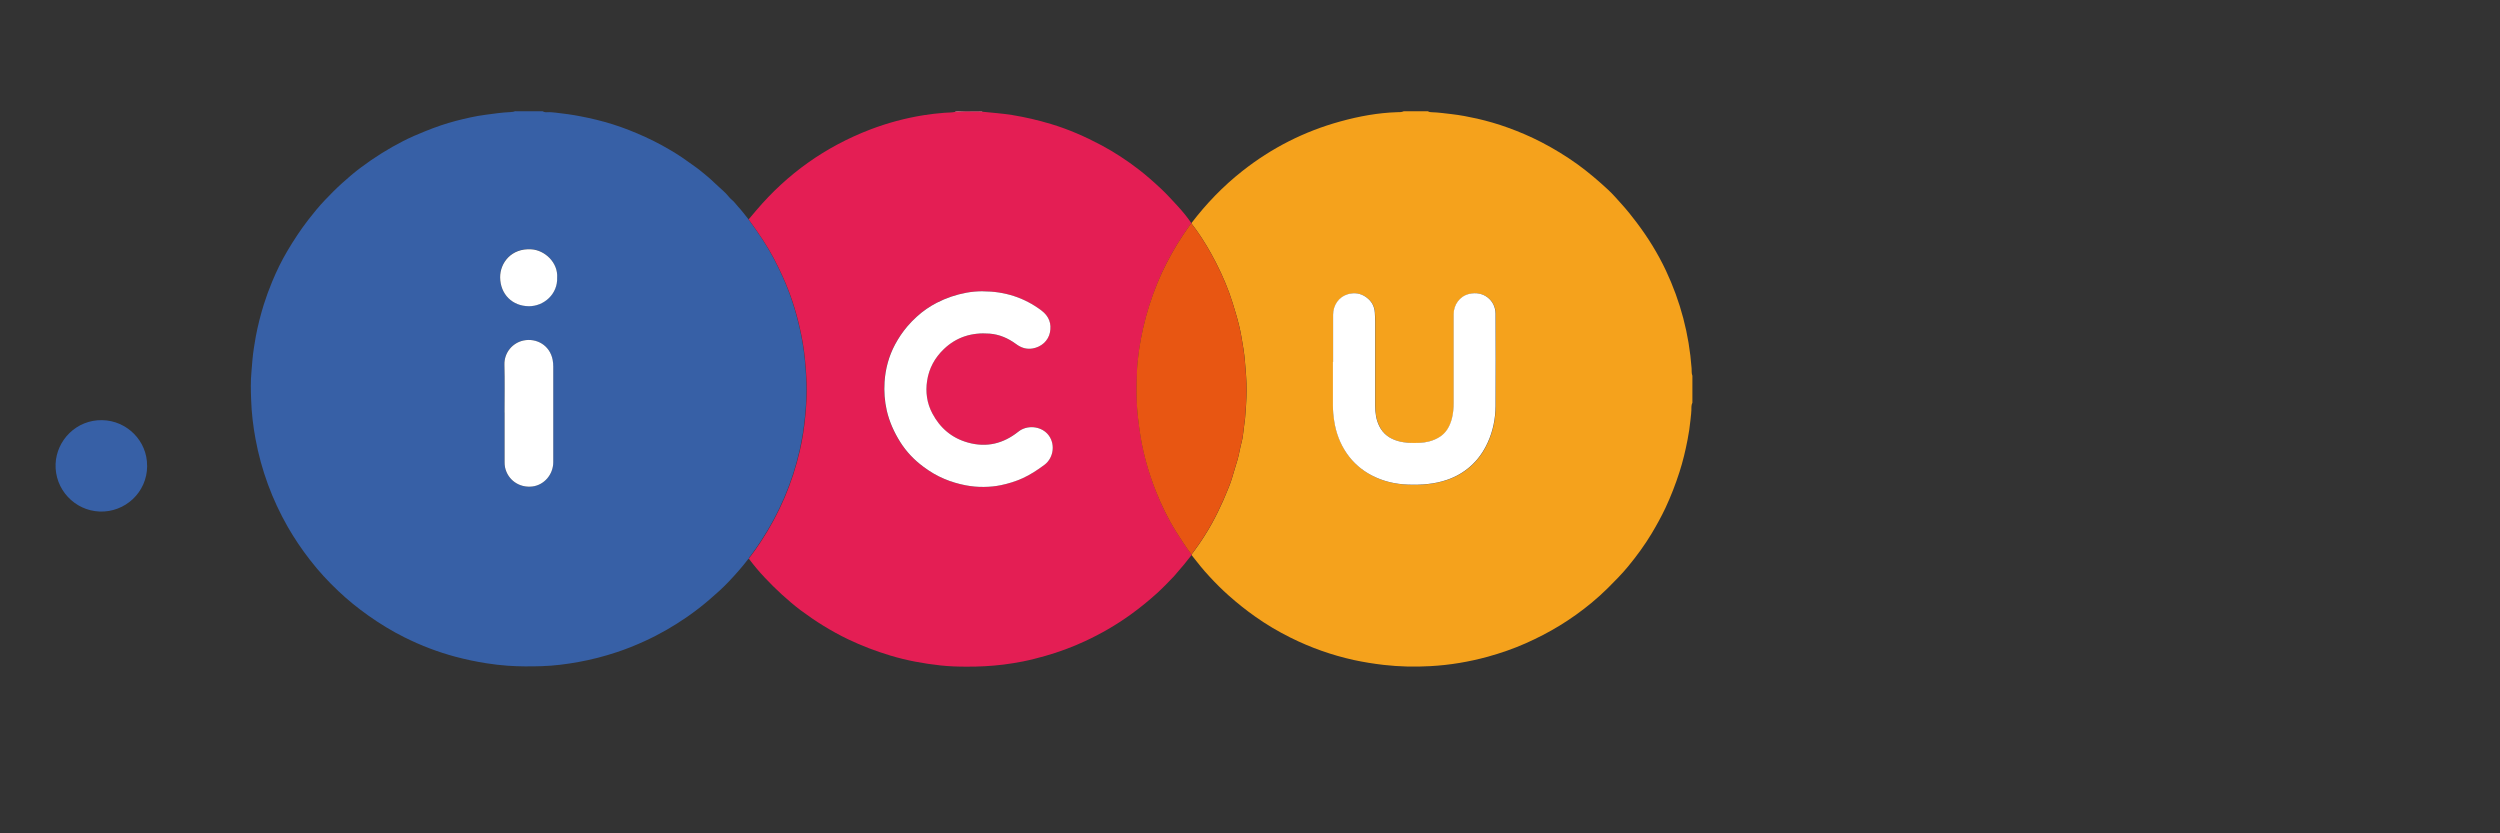 <svg fill="none" height="60" viewBox="0 0 180 60" width="180" xmlns="http://www.w3.org/2000/svg"><rect x="0" y="0" width="180" height="60" fill="#333333" stroke="none"/><path d="m0 0h180v60h-180z" fill="none"/><path d="m37.105 8.013h1.971c.102.066.216.075.331.066.212-.013.42.013.627.035.592.066 1.18.146 1.767.261.782.15 1.551.336 2.311.574.804.252 1.582.565 2.35.914.424.194.84.402 1.246.627.619.344 1.228.707 1.798 1.126.309.23.636.437.932.68.327.269.663.534.968.835.283.278.597.53.875.813.141.141.252.318.406.437.172.137.292.318.437.477.274.291.508.614.76.923.358.486.703.985 1.034 1.488.557.852 1.025 1.749 1.44 2.672.53 1.183.928 2.411 1.215 3.674.164.733.292 1.47.367 2.221.058.565.097 1.135.119 1.7.031.804-.018 1.603-.093 2.402-.08.839-.208 1.665-.393 2.486-.539 2.349-1.471 4.531-2.797 6.544-.234.358-.477.711-.738 1.051-.049.066-.137.115-.119.216-.031 0-.044.013-.066.04-.437.57-.915 1.108-1.409 1.629-.428.45-.897.866-1.37 1.272-.495.428-1.012.826-1.546 1.201-.99.689-2.032 1.294-3.132 1.793-.658.3-1.325.57-2.015.795-.892.296-1.798.53-2.726.698-.879.159-1.763.274-2.651.3-.813.026-1.63.026-2.443-.031-.512-.035-1.025-.097-1.533-.177-.751-.115-1.493-.274-2.227-.468-1.277-.34-2.501-.812-3.68-1.4-.906-.45-1.772-.98-2.602-1.568-.755-.534-1.476-1.117-2.147-1.753-.742-.698-1.431-1.444-2.054-2.252-.588-.755-1.122-1.546-1.599-2.376-1.131-1.983-1.909-4.094-2.324-6.341-.172-.932-.283-1.872-.314-2.817-.022-.662-.044-1.329.022-1.996.026-.287.044-.578.071-.866.053-.57.141-1.131.243-1.691.146-.777.34-1.541.574-2.296.177-.561.38-1.113.605-1.656.314-.755.667-1.488 1.087-2.195.464-.786.963-1.546 1.524-2.27.376-.486.764-.958 1.184-1.4.402-.424.813-.839 1.25-1.232.433-.393.879-.773 1.348-1.122.959-.72 1.975-1.356 3.044-1.903.517-.265 1.047-.49 1.586-.707.725-.291 1.458-.552 2.214-.746.689-.177 1.387-.34 2.094-.433.614-.084 1.224-.172 1.842-.199.115-.004.23-.022.336-.071zm-.778 21.687v3.572c0 .124.004.256.031.375.194.91 1.021 1.493 1.957 1.382.853-.097 1.515-.861 1.515-1.753 0-2.292 0-4.588 0-6.88 0-.168-.013-.331-.044-.49-.203-1.051-1.162-1.581-2.094-1.391-.786.159-1.401.866-1.379 1.74.031 1.148.009 2.301.009 3.449zm3.782-9.711c.075-1.1-.892-1.987-1.856-2.049-1.445-.093-2.258.985-2.249 2.022.009 1.223.879 2.067 2.063 2.075 1.1.009 2.086-.896 2.041-2.053z" fill="#3760a6"/><path d="m101.056 8.013h1.762c.076.057.168.062.252.066.486.013.964.084 1.441.137.623.071 1.237.19 1.851.327.747.172 1.48.384 2.2.645.822.296 1.626.64 2.404 1.042.914.472 1.789 1.007 2.624 1.607.778.565 1.507 1.188 2.21 1.841.34.318.64.667.949 1.011.385.424.743.87 1.087 1.329.818 1.082 1.529 2.23 2.108 3.458 1.051 2.235 1.67 4.579 1.851 7.043.013.181-.013.366.058.539v1.934c-.045.097-.071.199-.071.305.009.327-.04.649-.071.967-.048.468-.115.936-.207 1.395-.151.786-.336 1.568-.584 2.332-.282.879-.614 1.74-1.007 2.579-.3.636-.641 1.25-.999 1.85-.499.83-1.069 1.607-1.683 2.354-.451.548-.95 1.051-1.454 1.554-.375.375-.773.729-1.179 1.069-.729.605-1.503 1.157-2.311 1.651-.782.477-1.595.896-2.43 1.267-.884.393-1.798.707-2.731.967-1.356.371-2.739.605-4.14.68-1.117.062-2.235.04-3.353-.088-.725-.084-1.445-.199-2.156-.353-1.586-.349-3.106-.888-4.56-1.612-.888-.442-1.741-.945-2.549-1.519-.663-.468-1.295-.972-1.9-1.51-.482-.428-.937-.883-1.374-1.356-.464-.495-.888-1.029-1.303-1.563 0-.013 0-.026 0-.035.075-.102.15-.203.225-.305.464-.627.884-1.285 1.259-1.965.292-.53.557-1.077.804-1.634.146-.331.278-.671.42-1.007.164-.389.265-.808.393-1.214.146-.455.283-.91.371-1.382.071-.384.203-.759.239-1.148.035-.393.111-.777.146-1.166.057-.658.102-1.316.106-1.974.009-.715-.057-1.431-.119-2.142-.049-.592-.15-1.17-.252-1.749-.097-.556-.234-1.108-.398-1.652-.146-.495-.292-.989-.468-1.475-.371-1.011-.826-1.983-1.352-2.919-.411-.733-.862-1.44-1.379-2.102 0-.009 0-.018 0-.031 1.065-1.395 2.271-2.65 3.65-3.736 2.112-1.669 4.467-2.866 7.065-3.581 1.343-.371 2.708-.623 4.109-.667.146 0 .305.004.451-.062zm-5.073 18.044v3.14c0 .389.035.768.097 1.153.133.835.42 1.607.901 2.305.468.676 1.074 1.197 1.798 1.581.817.428 1.697.631 2.625.662.954.031 1.895-.031 2.81-.349.609-.212 1.162-.525 1.648-.949.552-.486.967-1.073 1.272-1.744.376-.83.548-1.7.557-2.597.022-2.221.013-4.438 0-6.659 0-.95-.853-1.696-1.922-1.426-.658.163-1.096.777-1.096 1.462v6.399c0 .371-.026.742-.124 1.104-.145.565-.415 1.051-.936 1.36-.42.247-.888.362-1.365.389-.526.026-1.052.018-1.569-.124-.605-.168-1.074-.503-1.352-1.064-.23-.459-.309-.958-.305-1.475 0-2.018 0-4.036 0-6.054 0-.216-.009-.433-.022-.649-.031-.472-.234-.83-.605-1.104-.411-.305-.875-.366-1.352-.225-.636.185-1.047.782-1.047 1.475v3.4z" fill="#f5a21c"/><path d="m68.784 8.044s0-.018 0-.031h1.935v.031c-.402 0-.804 0-1.202-.009-.247 0-.49.035-.738.009z" fill="#f190aa"/><path d="m68.784 8.044c.247.026.49-.013.738-.009.402.009.804.009 1.202.009.72.075 1.44.124 2.156.238.946.155 1.869.371 2.784.645 1.268.38 2.474.91 3.641 1.532.932.499 1.812 1.077 2.647 1.718.588.45 1.14.941 1.679 1.448.411.389.786.808 1.171 1.223.34.371.658.759.946 1.175.009.013.027.022.04.031v.031c-.035.035-.075.071-.106.115-.314.446-.623.892-.906 1.36-.548.896-1.034 1.828-1.431 2.804-.437 1.064-.786 2.155-1.038 3.277-.239 1.069-.406 2.151-.446 3.246-.031.98-.049 1.961.053 2.941.058.556.128 1.113.221 1.665.225 1.32.596 2.605 1.087 3.851.402 1.02.879 2.009 1.467 2.937.353.561.707 1.117 1.109 1.643v.035c-.247.287-.46.601-.716.883-.212.23-.398.486-.614.711-.376.393-.755.786-1.158 1.153-.61.552-1.246 1.069-1.913 1.55-1.034.742-2.13 1.378-3.283 1.912-.923.428-1.878.782-2.859 1.06-.535.15-1.069.291-1.608.397-.46.088-.928.168-1.396.225-.888.11-1.781.155-2.673.15-.619 0-1.237-.022-1.856-.088-1.219-.133-2.426-.353-3.601-.707-1.056-.318-2.081-.707-3.071-1.183-1.193-.574-2.315-1.272-3.376-2.062-.477-.358-.932-.746-1.379-1.153-.429-.393-.84-.799-1.237-1.223-.398-.419-.773-.87-1.122-1.334-.018-.102.071-.15.119-.216.261-.34.504-.693.738-1.051 1.325-2.014 2.258-4.195 2.797-6.544.19-.817.314-1.647.393-2.486.075-.799.124-1.603.093-2.402-.022-.57-.062-1.135-.119-1.7-.075-.751-.199-1.493-.367-2.221-.283-1.263-.68-2.491-1.215-3.674-.415-.927-.884-1.824-1.44-2.672-.331-.503-.676-1.002-1.034-1.488.186-.221.371-.437.557-.658 2.231-2.627 4.957-4.566 8.183-5.807 1.255-.481 2.545-.826 3.87-1.038.49-.079.985-.132 1.48-.172.265-.022.535-.009.795-.066zm1.988 12.926c-.402.009-.804.035-1.202.106-.742.137-1.445.371-2.121.72-.53.274-1.012.605-1.445 1.002-.234.216-.468.45-.68.698-.345.406-.636.843-.888 1.307-.455.839-.694 1.749-.755 2.694-.044.689 0 1.378.159 2.062.186.821.53 1.568.972 2.27.437.693.999 1.276 1.657 1.771.477.358.985.653 1.533.888.486.203.985.349 1.502.45.442.084.888.128 1.334.119.402-.009.813-.04 1.215-.124.539-.11 1.056-.274 1.555-.495.57-.256 1.083-.596 1.586-.972.685-.512.813-1.577.216-2.23-.53-.579-1.489-.64-2.094-.159-1.078.866-2.284 1.166-3.632.786-1.158-.327-2.006-1.042-2.563-2.098-.389-.737-.499-1.528-.376-2.349.137-.896.552-1.656 1.206-2.283.919-.883 2.037-1.206 3.287-1.113.711.053 1.343.336 1.913.751.362.265.751.393 1.193.318.619-.106 1.113-.556 1.242-1.139.141-.653-.071-1.192-.601-1.59-1.246-.941-2.66-1.382-4.215-1.387z" fill="#e41e54"/><path d="m36.327 29.704c0-1.148.022-2.301-.009-3.449-.022-.874.592-1.577 1.379-1.74.932-.19 1.891.34 2.094 1.391.031.159.044.327.044.49-.004 2.292 0 4.588 0 6.88 0 .892-.663 1.656-1.516 1.753-.937.106-1.763-.473-1.957-1.382-.026-.124-.031-.252-.031-.375 0-1.192 0-2.38 0-3.572z" fill="#fff"/><path d="m40.114 19.994c.049 1.161-.941 2.062-2.041 2.053-1.184-.009-2.05-.857-2.063-2.075-.009-1.038.8-2.115 2.249-2.022.963.062 1.931.949 1.856 2.049z" fill="#fff"/><path d="m85.79 39.927c-.402-.525-.755-1.086-1.109-1.643-.588-.932-1.06-1.917-1.467-2.937-.49-1.245-.862-2.526-1.087-3.851-.093-.552-.159-1.108-.221-1.665-.102-.98-.088-1.965-.053-2.941.035-1.091.208-2.173.446-3.246.252-1.122.601-2.212 1.038-3.277.398-.972.884-1.903 1.431-2.804.283-.464.592-.914.906-1.36.031-.04.071-.075.106-.115.517.662.968 1.369 1.379 2.102.526.936.981 1.908 1.352 2.919.177.486.323.98.468 1.475.163.548.3 1.095.398 1.652.102.579.199 1.161.252 1.749.058.715.128 1.426.119 2.142-.009.658-.049 1.316-.106 1.974-.035.393-.111.777-.146 1.166-.035.389-.168.764-.239 1.148-.084.473-.225.927-.371 1.382-.128.406-.225.826-.393 1.214-.141.336-.27.676-.42 1.007-.247.556-.512 1.104-.804 1.634-.376.68-.795 1.338-1.259 1.965-.075.102-.15.203-.225.305z" fill="#e85612"/><path d="m95.983 26.061c0-1.135 0-2.265 0-3.4 0-.693.415-1.289 1.047-1.475.477-.141.941-.08 1.352.225.371.274.574.631.605 1.104.013.216.022.433.022.649v6.054c0 .517.075 1.016.305 1.475.278.561.751.896 1.352 1.064.517.146 1.042.15 1.568.124.477-.022.946-.141 1.365-.389.522-.305.787-.795.937-1.36.093-.362.124-.733.124-1.104 0-2.133 0-4.266 0-6.399 0-.684.437-1.298 1.096-1.462 1.069-.269 1.922.477 1.922 1.426.008 2.221.017 4.438 0 6.659-.009.896-.182 1.771-.557 2.597-.305.671-.72 1.263-1.273 1.744-.486.424-1.034.738-1.648.949-.914.318-1.851.38-2.81.349-.928-.031-1.802-.234-2.624-.662-.725-.38-1.33-.901-1.798-1.581-.482-.698-.769-1.47-.901-2.305-.062-.384-.097-.764-.097-1.153.004-1.047 0-2.093 0-3.14z" fill="#fff"/><path d="m10.595 33.546c-.004 1.917-1.604 3.352-3.415 3.285-1.807-.066-3.252-1.599-3.177-3.436.071-1.7 1.498-3.175 3.345-3.144 1.798.026 3.265 1.506 3.243 3.299z" fill="#3760a6"/><path d="m70.777 20.974c1.555.004 2.969.446 4.215 1.387.53.402.738.936.601 1.59-.124.587-.619 1.033-1.242 1.139-.446.075-.831-.049-1.193-.318-.57-.42-1.202-.698-1.913-.751-1.25-.097-2.364.23-3.287 1.113-.654.627-1.069 1.382-1.206 2.283-.124.821-.013 1.612.376 2.349.557 1.055 1.405 1.775 2.563 2.098 1.348.38 2.554.075 3.632-.786.601-.481 1.56-.419 2.094.159.596.654.468 1.718-.216 2.23-.504.375-1.016.715-1.586.972-.499.225-1.021.384-1.555.495-.402.084-.808.119-1.215.124-.442.009-.892-.035-1.334-.119-.517-.102-1.016-.247-1.502-.451-.552-.23-1.056-.53-1.533-.888-.658-.49-1.22-1.077-1.657-1.771-.442-.702-.782-1.453-.972-2.27-.155-.684-.203-1.373-.159-2.062.062-.945.305-1.85.756-2.694.252-.468.543-.901.888-1.307.212-.252.442-.481.68-.698.433-.397.915-.729 1.445-1.002.676-.344 1.379-.583 2.121-.72.398-.075.8-.102 1.202-.106z" fill="#fff"/></svg>